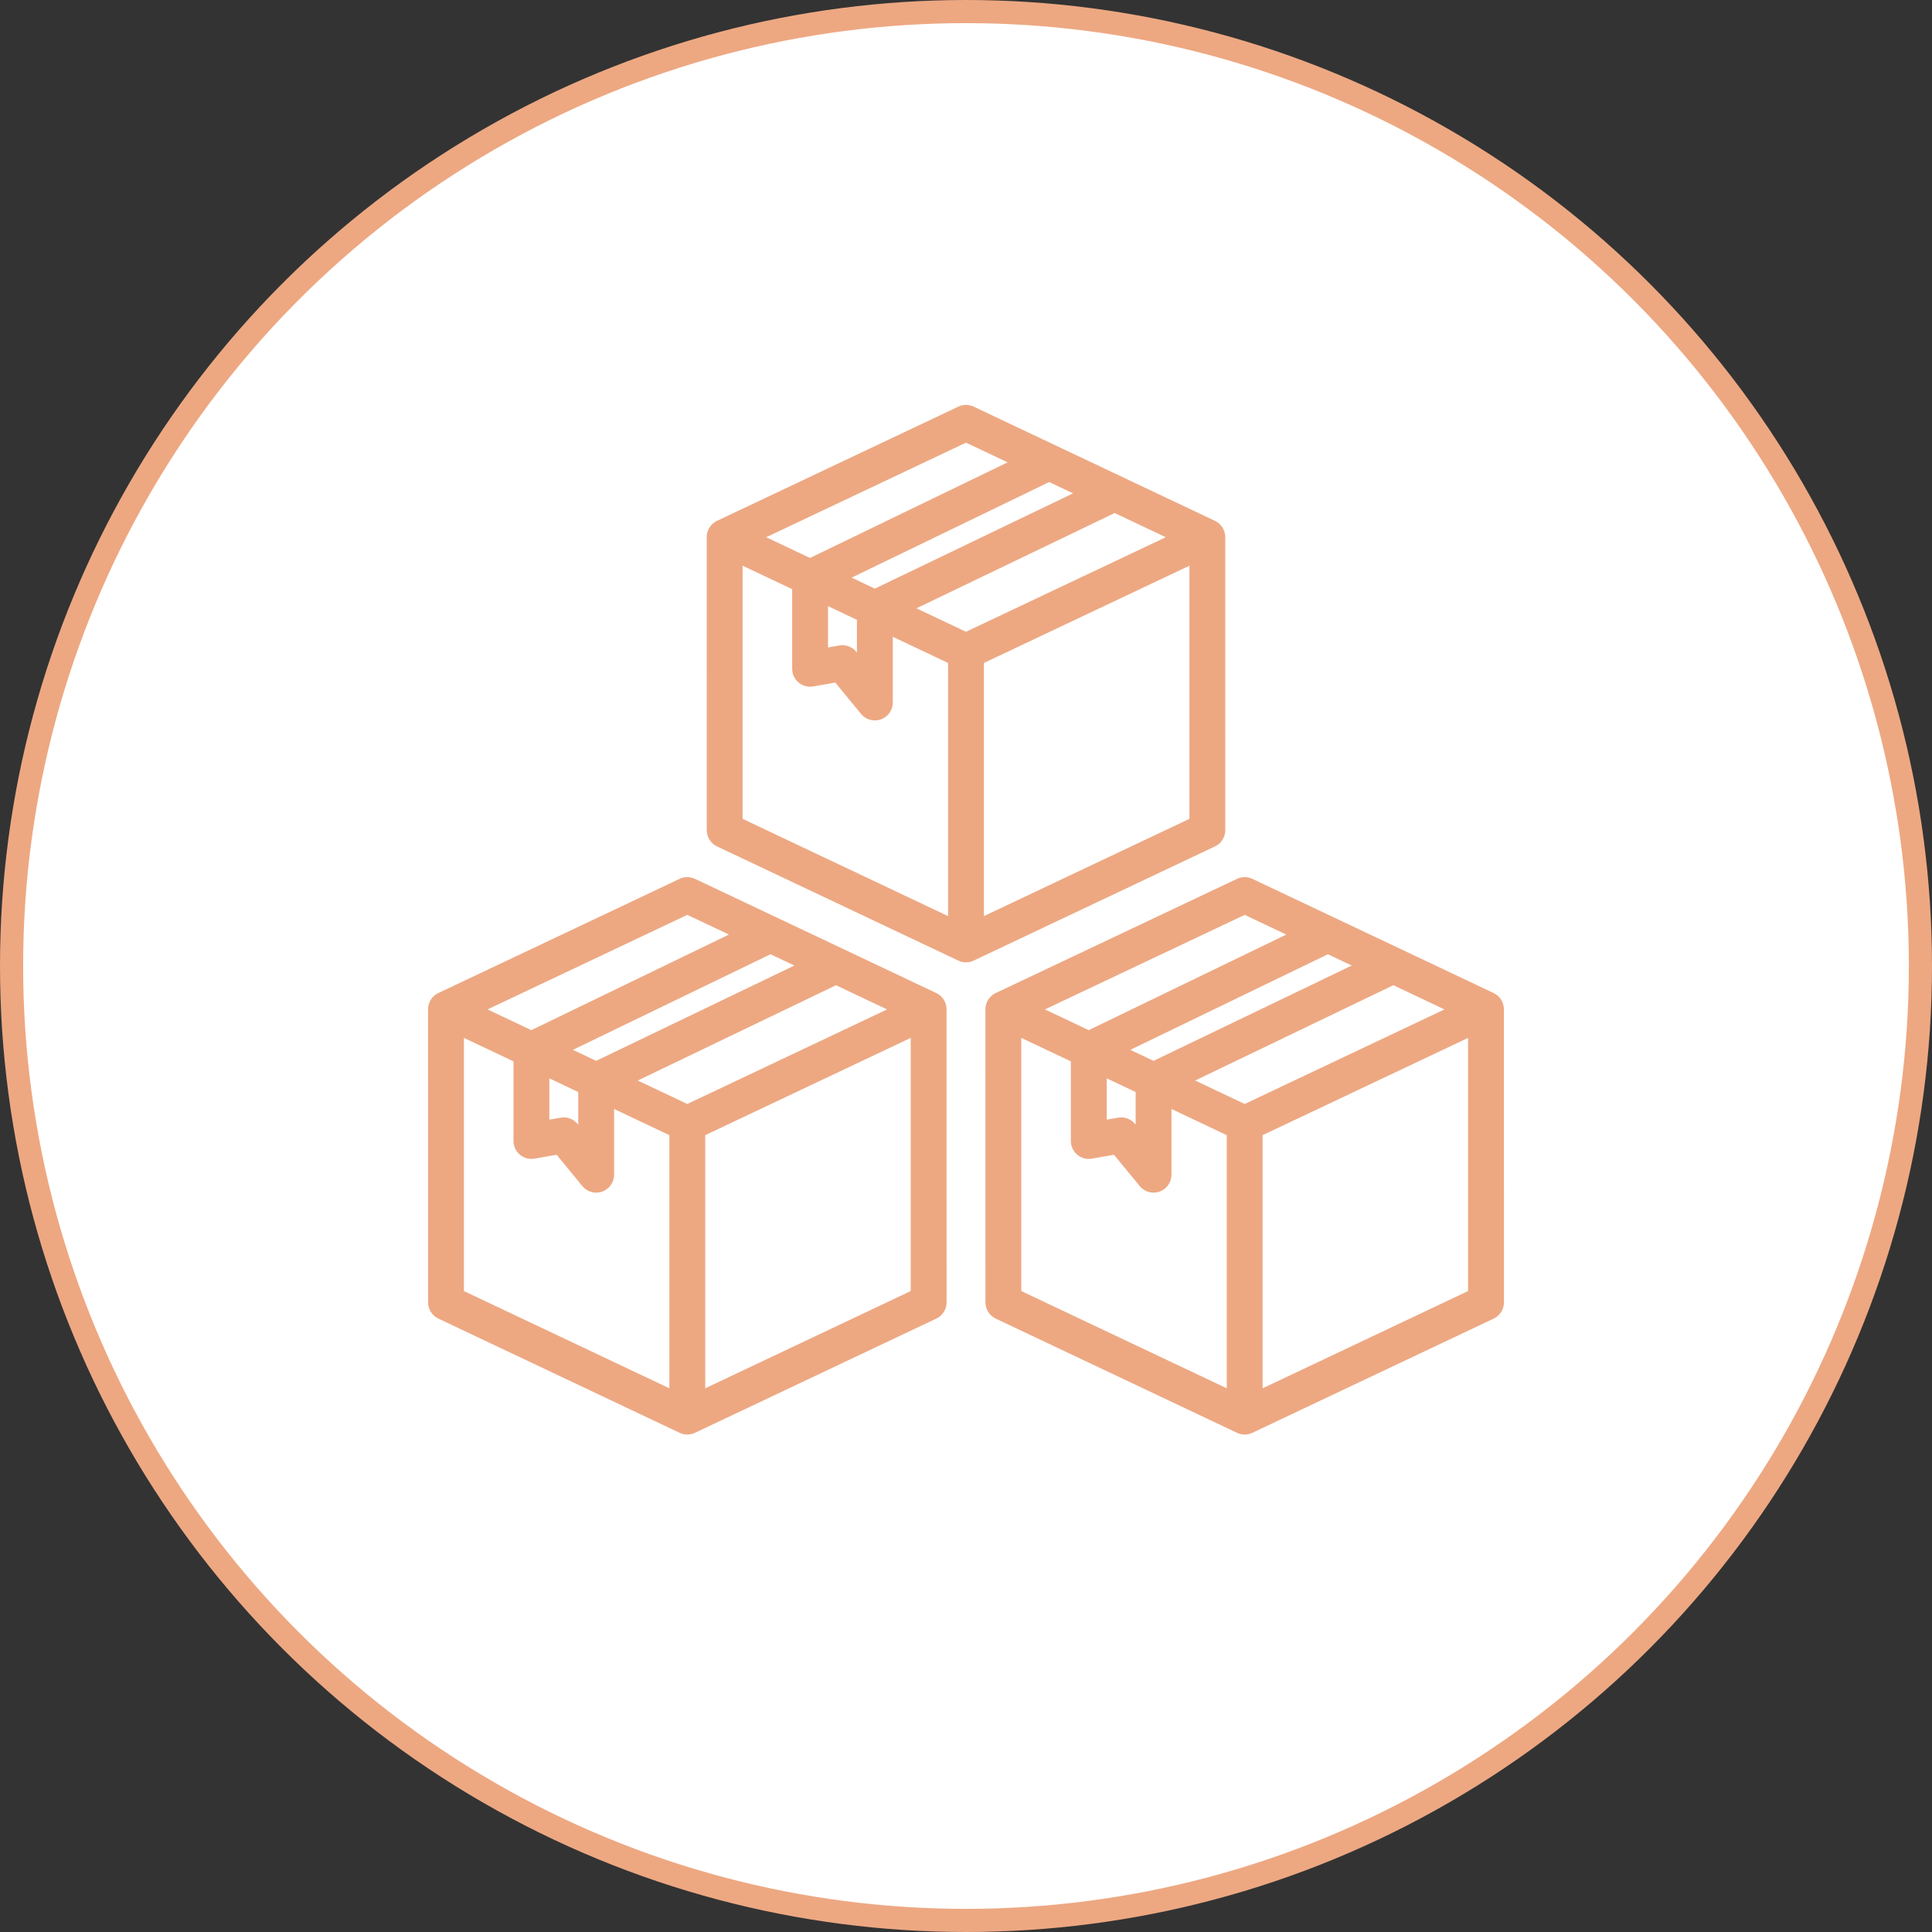 <?xml version="1.0" encoding="UTF-8"?> <svg xmlns="http://www.w3.org/2000/svg" width="167" height="167" viewBox="0 0 167 167" fill="none"><rect x="0" y="0" width="167" height="167" fill="#333333" stroke="none"/><circle cx="83.5" cy="83.5" r="82.5" fill="white" stroke="#EDA882" stroke-width="2"></circle><path d="M62.073 44.976L82.84 35.148C83.274 34.943 83.756 34.959 84.16 35.148L105.022 45.022C105.561 45.277 105.885 45.808 105.907 46.369V46.386L105.908 46.423V46.462L105.912 71.76C105.912 72.417 105.503 72.979 104.927 73.207L84.16 83.035C83.726 83.24 83.244 83.225 82.84 83.035L61.978 73.162C61.42 72.897 61.093 72.341 61.092 71.76L61.089 46.423C61.089 45.766 61.497 45.204 62.073 44.976ZM114.781 82.484L97.703 90.747L99.712 91.698L116.843 83.459L114.781 82.484ZM95.665 93.21V96.78L96.653 96.608C97.25 96.507 97.826 96.762 98.162 97.219V94.393L95.665 93.21ZM120.44 85.161L103.307 93.4L107.59 95.427L124.858 87.253L120.44 85.161ZM101.262 95.86V101.542C101.255 101.989 101.063 102.431 100.693 102.737C100.035 103.28 99.061 103.184 98.519 102.525L96.294 99.817L94.468 100.135C94.355 100.161 94.237 100.176 94.115 100.176C93.259 100.176 92.564 99.48 92.564 98.623V91.743L88.278 89.714V111.597L106.04 120.003V98.122L101.262 95.86ZM94.108 89.045L111.186 80.782L107.59 79.08L90.321 87.253L94.108 89.045ZM109.14 98.122V120.003L126.9 111.597V89.714L109.14 98.122ZM86.163 85.793L106.929 75.965C107.364 75.76 107.846 75.775 108.25 75.965L129.11 85.838C129.651 86.094 129.973 86.624 129.995 87.186V87.202L129.996 87.24L130 112.577C130 113.234 129.591 113.796 129.015 114.024L108.25 123.852C107.815 124.057 107.333 124.041 106.929 123.852L86.068 113.978C85.51 113.714 85.183 113.158 85.182 112.577L85.178 87.24C85.178 86.583 85.587 86.021 86.163 85.793ZM66.601 82.484L49.523 90.747L51.532 91.698L68.665 83.46L66.601 82.484ZM47.485 93.21V96.78L48.474 96.608C49.072 96.507 49.648 96.763 49.983 97.222V94.393L47.485 93.21ZM72.261 85.162L55.128 93.4L59.41 95.427L76.679 87.253L72.261 85.162ZM53.083 95.86V101.542C53.077 101.989 52.884 102.431 52.515 102.737C51.857 103.28 50.883 103.184 50.341 102.525L48.115 99.817L46.289 100.135C46.175 100.161 46.057 100.176 45.935 100.176C45.08 100.176 44.385 99.48 44.385 98.623V91.742L40.1 89.714V111.597L57.86 120.003V98.122L53.083 95.86ZM45.929 89.045L63.007 80.782L59.41 79.08L42.142 87.253L45.929 89.045ZM60.96 98.122V120.003L78.722 111.597V89.714L60.96 98.122ZM37.985 85.793L58.75 75.965C59.184 75.76 59.667 75.775 60.071 75.965L80.932 85.838C81.473 86.094 81.795 86.624 81.817 87.186V87.202L81.818 87.24L81.822 112.577C81.822 113.234 81.413 113.796 80.837 114.024L60.071 123.852C59.636 124.057 59.154 124.041 58.75 123.852L37.89 113.978C37.332 113.714 37.005 113.158 37.004 112.577L37 87.24C37 86.583 37.409 86.021 37.985 85.793ZM90.691 41.667L73.613 49.931L75.621 50.881L92.754 42.644L90.691 41.667ZM71.575 52.394V55.964L72.563 55.792C73.16 55.691 73.736 55.947 74.072 56.404V53.576L71.575 52.394ZM96.349 44.346L79.216 52.583L83.5 54.61L100.77 46.437L96.349 44.346ZM77.172 55.043V60.727C77.166 61.173 76.973 61.616 76.603 61.921C75.945 62.464 74.971 62.369 74.429 61.71L72.204 59.002L70.379 59.318C70.265 59.344 70.147 59.359 70.025 59.359C69.169 59.359 68.475 58.663 68.475 57.806V50.927L64.189 48.898V70.78L81.95 79.186V57.305L77.172 55.043ZM70.017 48.23L87.097 39.965L83.5 38.263L66.23 46.437L70.017 48.23ZM85.05 57.305V79.186L102.812 70.78V48.898L85.05 57.305Z" fill="#EDA882"></path></svg> 